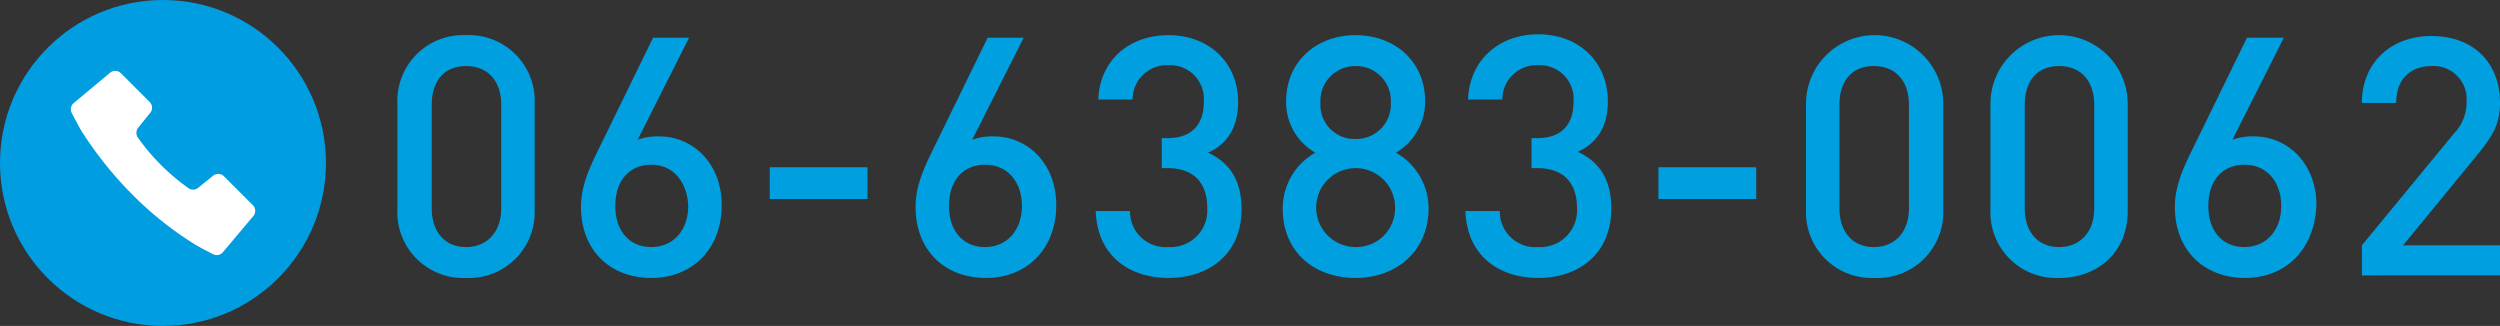 <svg viewBox="-6402.328 -2362 291.428 37.996" xmlns="http://www.w3.org/2000/svg"><rect x="-6402.328" y="-2362" width="291.428" height="37.996" fill="#333333" stroke="none"/><circle cx="-6383.33" cy="-2343.002" fill="#009de1" r="18.998"/><path d="m21.188 16.938-3.545 4.218a.931.931 0 0 1 -1.161.214s-1.161-.581-2.048-1.1a39.685 39.685 0 0 1 -7.4-5.9 43.518 43.518 0 0 1 -5.9-7.4c-.52-.886-1.1-2.048-1.1-2.048a.931.931 0 0 1 .218-1.157l4.248-3.545a.937.937 0 0 1 1.254.061l3.362 3.362a.937.937 0 0 1 .061 1.257l-1.406 1.738a.964.964 0 0 0 0 1.192 23.773 23.773 0 0 0 2.659 3.148 23.773 23.773 0 0 0 3.148 2.659.924.924 0 0 0 1.192 0l1.742-1.406a.937.937 0 0 1 1.253.061l3.362 3.362a.942.942 0 0 1 .061 1.284z" fill="#fff" transform="translate(-6393.991 -2353.748)"/><g fill="#00a0e0" transform="translate(-6356 -2357.9)"><path d="m8 28.3a7.662 7.662 0 0 1 -8-8v-12.3a7.662 7.662 0 0 1 8-8 7.662 7.662 0 0 1 8 8v12.3a7.662 7.662 0 0 1 -8 8zm4.1-20.2c0-2.7-1.5-4.5-4.1-4.5s-4 1.8-4 4.5v12.1c0 2.7 1.5 4.5 4 4.5s4.1-1.8 4.1-4.5z"/><path d="m29.6 28.3c-4.8 0-8.2-3.2-8.2-8.3 0-2.3.9-4.4 2.1-6.8l6.3-12.9h4.2l-6 11.9a6.566 6.566 0 0 1 2.5-.4c4 0 7.3 3.2 7.3 8 0 5.1-3.4 8.5-8.2 8.5zm0-13.2c-2.5 0-4.2 1.8-4.2 4.8s1.7 4.8 4.2 4.8 4.3-1.9 4.3-4.8c-.1-2.7-1.7-4.8-4.3-4.8z"/><path d="m43.4 19.1v-3.7h11.4v3.7z"/><path d="m68.6 28.3c-4.8 0-8.2-3.2-8.2-8.3 0-2.3.9-4.4 2.1-6.8l6.3-12.9h4.2l-6 11.9a6.566 6.566 0 0 1 2.5-.4c4 0 7.3 3.2 7.3 8 0 5.1-3.4 8.5-8.2 8.5zm-.1-13.2c-2.5 0-4.2 1.8-4.2 4.8s1.7 4.8 4.2 4.8 4.3-1.9 4.3-4.8c0-2.7-1.6-4.8-4.3-4.8z"/><path d="m89.9 28.3c-4.4 0-8.3-2.4-8.5-7.8h4a4.154 4.154 0 0 0 4.5 4.2 4.278 4.278 0 0 0 4.5-4.6c0-2.8-1.5-4.6-4.6-4.6h-.7v-3.5h.7c2.9 0 4.2-1.7 4.2-4.2a3.939 3.939 0 0 0 -4.1-4.3 3.993 3.993 0 0 0 -4.2 4h-4c.2-4.7 3.7-7.5 8.2-7.5 4.7 0 8.1 3.2 8.1 7.8 0 3-1.3 4.9-3.5 5.9 2.4 1.1 3.9 3.1 3.9 6.6 0 5.3-3.9 8-8.5 8z"/><path d="m111.7 28.3c-4.8 0-8.5-3-8.5-8.1a7.461 7.461 0 0 1 3.8-6.5 6.766 6.766 0 0 1 -3.4-6c0-4.6 3.5-7.7 8.1-7.7 4.5 0 8.1 3 8.1 7.7a6.891 6.891 0 0 1 -3.4 6 7.461 7.461 0 0 1 3.8 6.5c0 5-3.8 8.1-8.5 8.1zm0-12.8a4.6 4.6 0 0 0 0 9.2 4.526 4.526 0 0 0 4.6-4.6 4.588 4.588 0 0 0 -4.6-4.6zm0-11.9a4.047 4.047 0 0 0 -4.1 4.3 3.964 3.964 0 0 0 4.1 4.2 4.02 4.02 0 0 0 4.1-4.2 4.047 4.047 0 0 0 -4.1-4.3z"/><path d="m133 28.3c-4.4 0-8.3-2.4-8.5-7.8h4a4.154 4.154 0 0 0 4.5 4.2 4.278 4.278 0 0 0 4.5-4.6c0-2.8-1.5-4.6-4.6-4.6h-.7v-3.5h.7c2.9 0 4.2-1.7 4.2-4.2a3.939 3.939 0 0 0 -4.1-4.3 3.993 3.993 0 0 0 -4.2 4h-4c.2-4.7 3.7-7.6 8.2-7.6 4.7 0 8.1 3.2 8.1 7.8 0 3-1.3 4.9-3.5 5.9 2.4 1.1 3.9 3.1 3.9 6.6 0 5.4-3.9 8.1-8.5 8.1z"/><path d="m147 19.1v-3.7h11.4v3.7z"/><path d="m172.2 28.3a7.662 7.662 0 0 1 -8-8v-12.3a8 8 0 0 1 16 0v12.3a7.662 7.662 0 0 1 -8 8zm4-20.2c0-2.7-1.5-4.5-4.1-4.5s-4 1.8-4 4.5v12.1c0 2.7 1.5 4.5 4 4.5s4.1-1.8 4.1-4.5z"/><path d="m193.7 28.3a7.662 7.662 0 0 1 -8-8v-12.3a8 8 0 0 1 16 0v12.3c.1 5-3.5 8-8 8zm4.1-20.2c0-2.7-1.5-4.5-4.1-4.5s-4 1.8-4 4.5v12.1c0 2.7 1.5 4.5 4 4.5s4.1-1.8 4.1-4.5z"/><path d="m215.4 28.3c-4.8 0-8.2-3.2-8.2-8.3 0-2.3.9-4.4 2.1-6.8l6.3-12.9h4.3l-6 11.9a6.566 6.566 0 0 1 2.5-.4c4 0 7.3 3.2 7.3 8-.2 5.1-3.5 8.5-8.3 8.5zm-.1-13.2c-2.5 0-4.2 1.8-4.2 4.8s1.7 4.8 4.2 4.8 4.3-1.9 4.3-4.8c0-2.7-1.6-4.8-4.3-4.8z"/><path d="m229 28v-3.5l10.7-13a5.208 5.208 0 0 0 1.5-3.7 3.86 3.86 0 0 0 -4.1-4.2c-2.1 0-4.1 1.2-4.1 4.3h-4c0-4.7 3.4-7.8 8.1-7.8 4.8 0 8 3 8 7.8 0 2.5-.9 3.9-2.6 6l-8.7 10.6h11.3v3.5z"/></g></svg>
